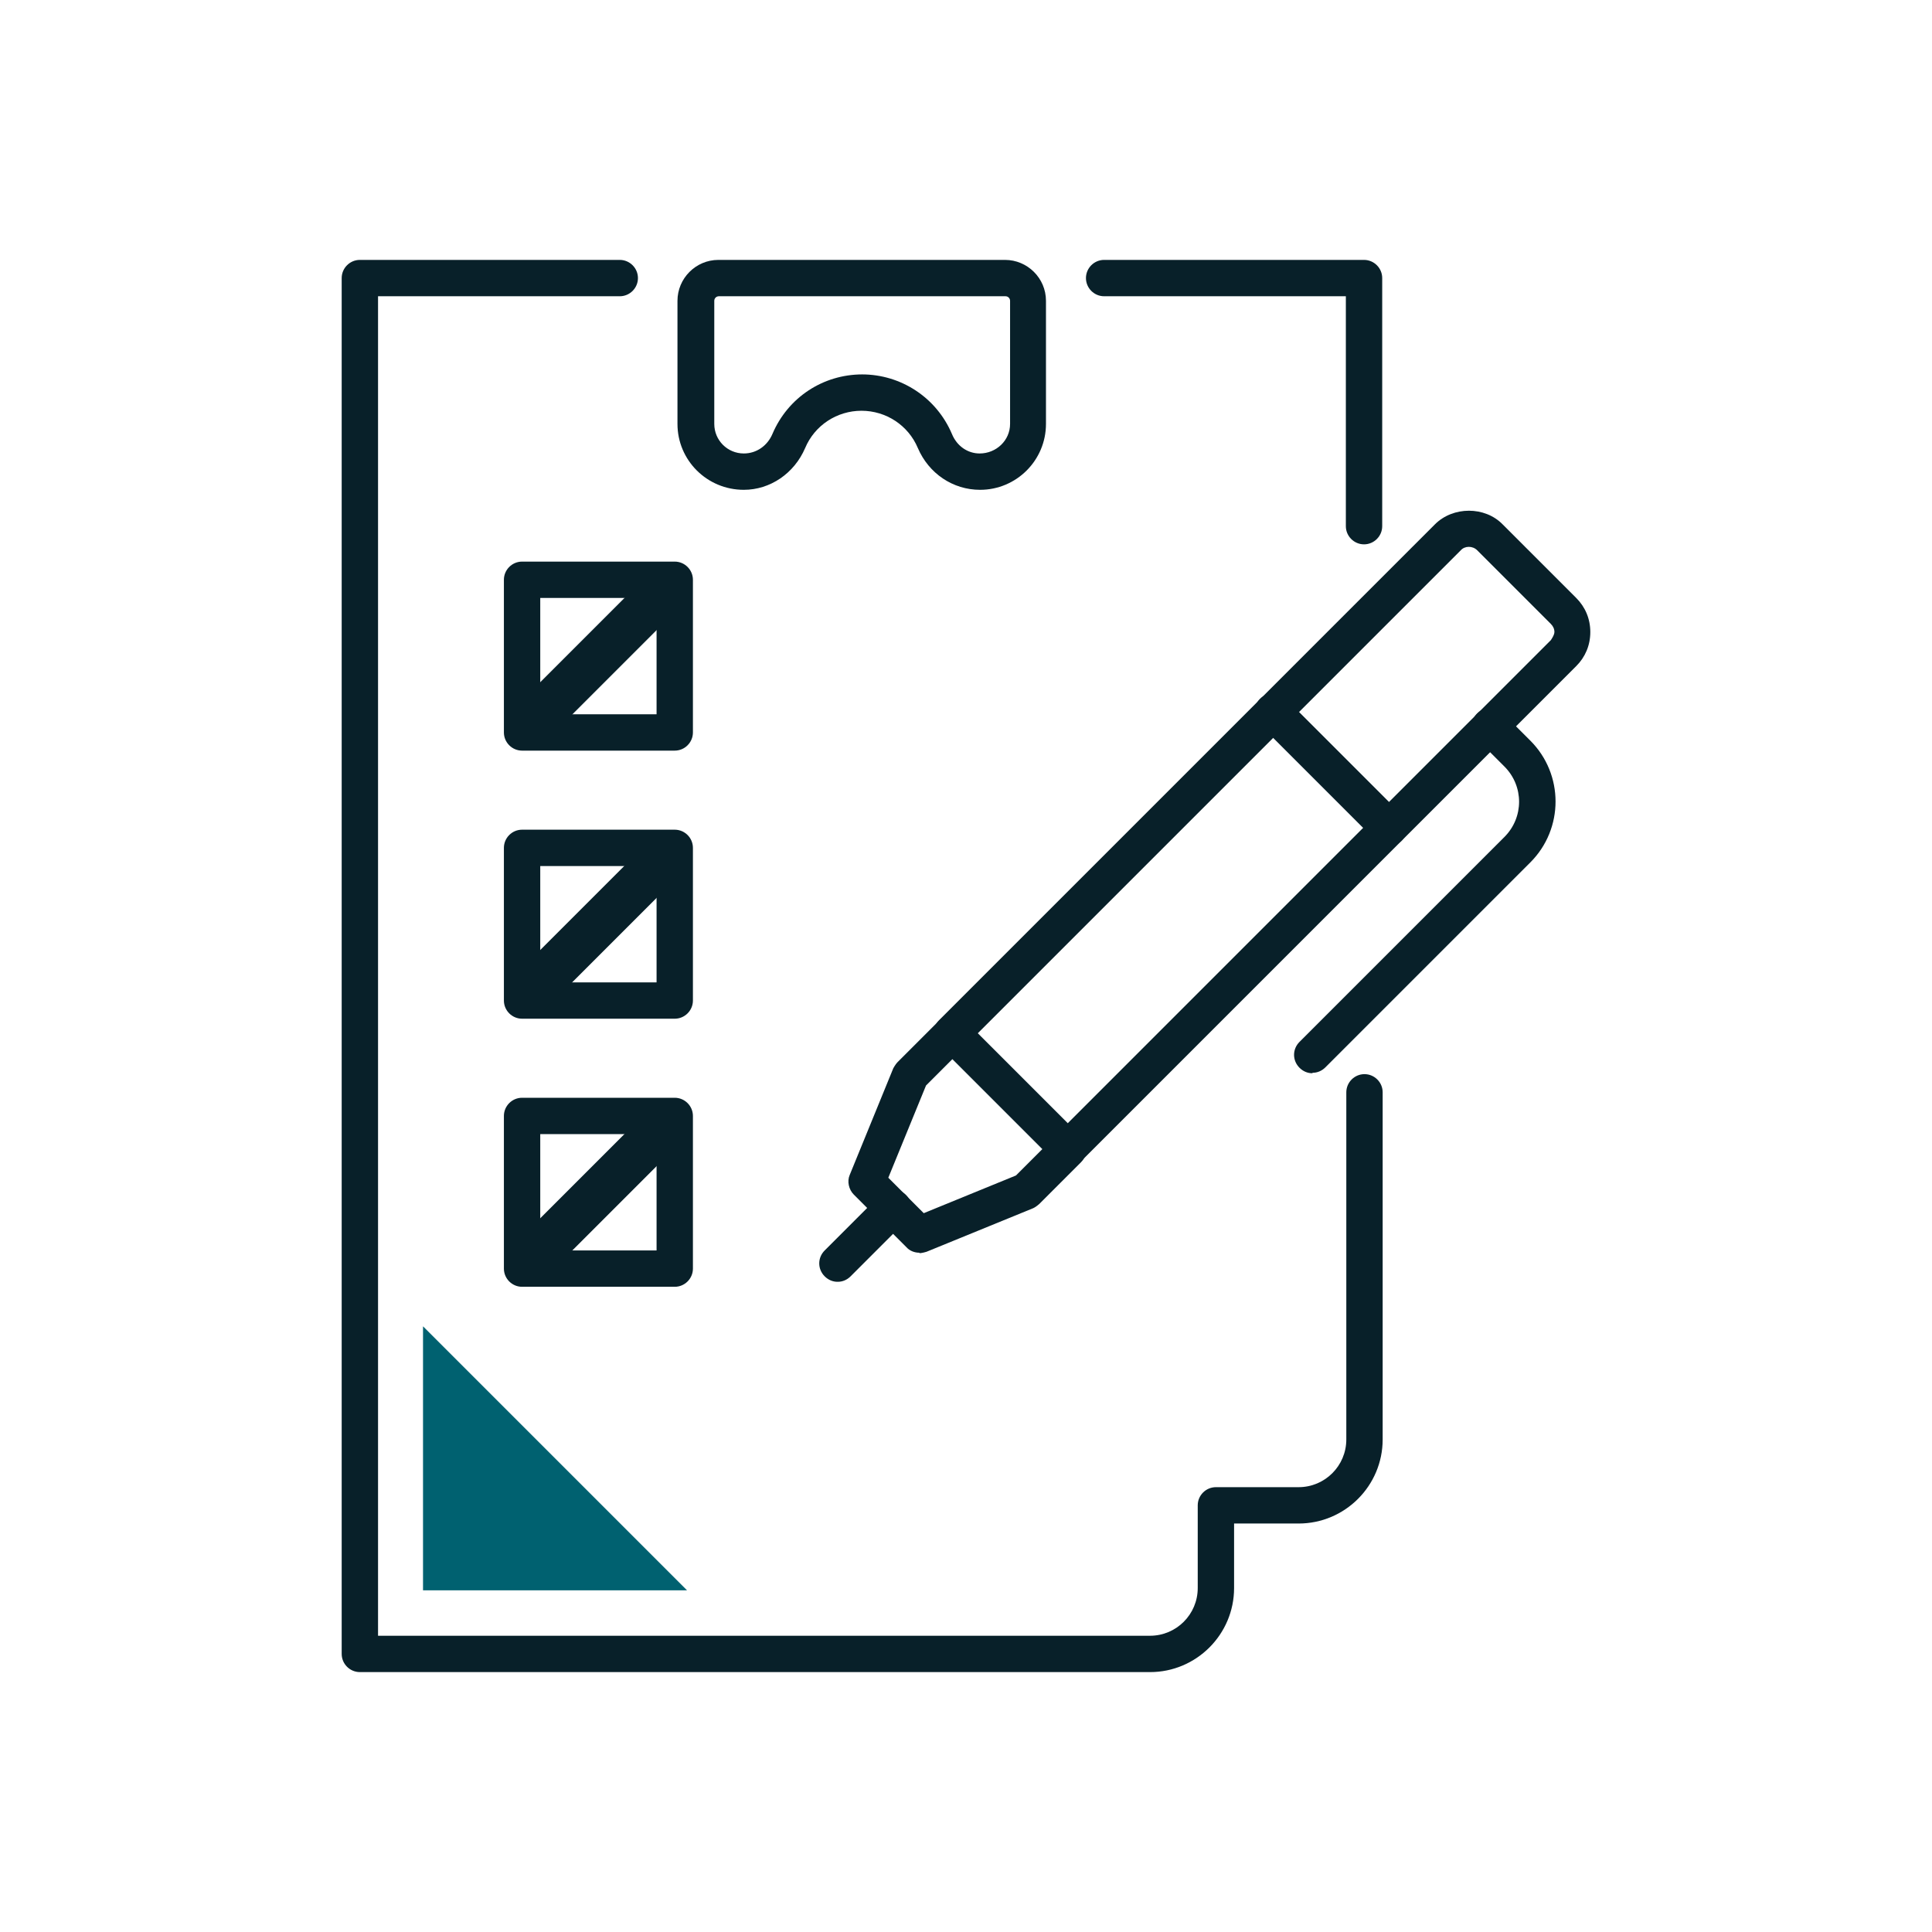 <?xml version="1.0" encoding="UTF-8"?><svg id="Layer_1" xmlns="http://www.w3.org/2000/svg" viewBox="0 0 42.52 42.52"><defs><style>.cls-1{fill:#082029;}.cls-2{fill:#006170;}</style></defs><path class="cls-1" d="m23.5,25.69c-.1,0-.2-.04-.28-.12l-2.55-2.55c-.16-.16-.16-.41,0-.57l10.91-10.91c.4-.4,1.1-.4,1.49,0l1.62,1.62c.2.2.31.46.31.75s-.11.55-.31.75l-10.91,10.91c-.08.08-.18.12-.28.12Zm-1.98-2.95l1.98,1.98,10.63-10.63s.08-.11.08-.18-.03-.13-.08-.18l-1.62-1.62c-.1-.1-.27-.1-.36,0l-10.63,10.63Z"/><path class="cls-1" d="m20.23,27.57c-.1,0-.21-.04-.28-.12l-1.16-1.16c-.11-.11-.15-.29-.09-.43l.96-2.35s.05-.09.09-.13l.92-.92c.16-.16.41-.16.57,0,.16.16.16.41,0,.57l-.86.86-.83,2.03.78.78,2.03-.83.86-.86c.16-.16.41-.16.57,0,.16.16.16.41,0,.57l-.92.92s-.08.07-.13.09l-2.35.96s-.1.03-.15.03Z"/><path class="cls-1" d="m18.43,28.21c-.1,0-.2-.04-.28-.12-.16-.16-.16-.41,0-.57l1.22-1.22c.16-.16.41-.16.57,0s.16.41,0,.57l-1.22,1.22c-.08.08-.18.12-.28.12Z"/><path class="cls-1" d="m28.88,23.62c-.1,0-.2-.04-.28-.12-.16-.16-.16-.41,0-.57l4.51-4.51c.43-.43.43-1.12,0-1.55l-.6-.6c-.16-.16-.16-.41,0-.57.16-.16.41-.16.57,0l.6.6c.74.74.74,1.94,0,2.68l-4.51,4.51c-.08.08-.18.12-.28.12Z"/><path class="cls-1" d="m30.56,18.62c-.1,0-.2-.04-.28-.12l-2.55-2.55c-.16-.16-.16-.41,0-.57s.41-.16.57,0l2.55,2.55c.16.16.16.41,0,.57-.08.08-.18.12-.28.12Z"/><path class="cls-1" d="m21.57,10.78c-.6,0-1.13-.36-1.37-.92-.21-.5-.7-.82-1.24-.82s-1.03.32-1.24.82c-.24.56-.77.92-1.35.92-.81,0-1.46-.65-1.46-1.45v-2.71c0-.49.4-.9.9-.9h6.31c.49,0,.9.4.9.9v2.71c0,.8-.65,1.45-1.45,1.45Zm-2.6-2.54c.86,0,1.64.51,1.98,1.31.11.27.35.43.61.43.37,0,.67-.29.67-.65v-2.71c0-.05-.04-.1-.1-.1h-6.31c-.05,0-.1.04-.1.1v2.71c0,.36.29.65.65.65.28,0,.52-.17.63-.43.34-.8,1.11-1.31,1.98-1.31Z"/><path class="cls-1" d="m30.02,11.98c-.22,0-.4-.18-.4-.4v-5.06h-5.32c-.22,0-.4-.18-.4-.4s.18-.4.4-.4h5.72c.22,0,.4.18.4.4v5.46c0,.22-.18.4-.4.4Z"/><path class="cls-1" d="m25.3,36.8H7.92c-.22,0-.4-.18-.4-.4V6.12c0-.22.18-.4.4-.4h5.72c.22,0,.4.18.4.4s-.18.4-.4.4h-5.32v29.48h16.99c.58,0,1.05-.47,1.05-1.05v-1.82c0-.22.18-.4.4-.4h1.82c.58,0,1.05-.47,1.05-1.05v-7.64c0-.22.18-.4.4-.4s.4.18.4.4v7.64c0,1.02-.83,1.85-1.85,1.85h-1.42v1.42c0,1.02-.83,1.85-1.85,1.85Z"/><path class="cls-1" d="m14.85,28.32h-3.36c-.22,0-.4-.18-.4-.4v-3.36c0-.22.18-.4.4-.4h3.36c.22,0,.4.18.4.4v3.36c0,.22-.18.4-.4.4Zm-2.96-.8h2.56v-2.56h-2.56v2.56Z"/><path class="cls-1" d="m14.85,22.42h-3.36c-.22,0-.4-.18-.4-.4v-3.36c0-.22.18-.4.4-.4h3.36c.22,0,.4.18.4.4v3.36c0,.22-.18.4-.4.4Zm-2.96-.8h2.56v-2.56h-2.56v2.56Z"/><path class="cls-1" d="m14.85,16.52h-3.36c-.22,0-.4-.18-.4-.4v-3.36c0-.22.18-.4.4-.4h3.36c.22,0,.4.18.4.4v3.36c0,.22-.18.4-.4.4Zm-2.96-.8h2.56v-2.56h-2.56v2.56Z"/><polygon class="cls-2" points="15.12 35 9.31 29.19 9.31 35 15.12 35"/><rect class="cls-1" x="10.93" y="25.74" width="4.47" height="1" transform="translate(-14.7 17) rotate(-45)"/><rect class="cls-1" x="10.93" y="19.84" width="4.47" height="1" transform="translate(-10.53 15.27) rotate(-45)"/><rect class="cls-1" x="10.93" y="13.94" width="4.47" height="1" transform="translate(-6.35 13.54) rotate(-45)"/></svg>